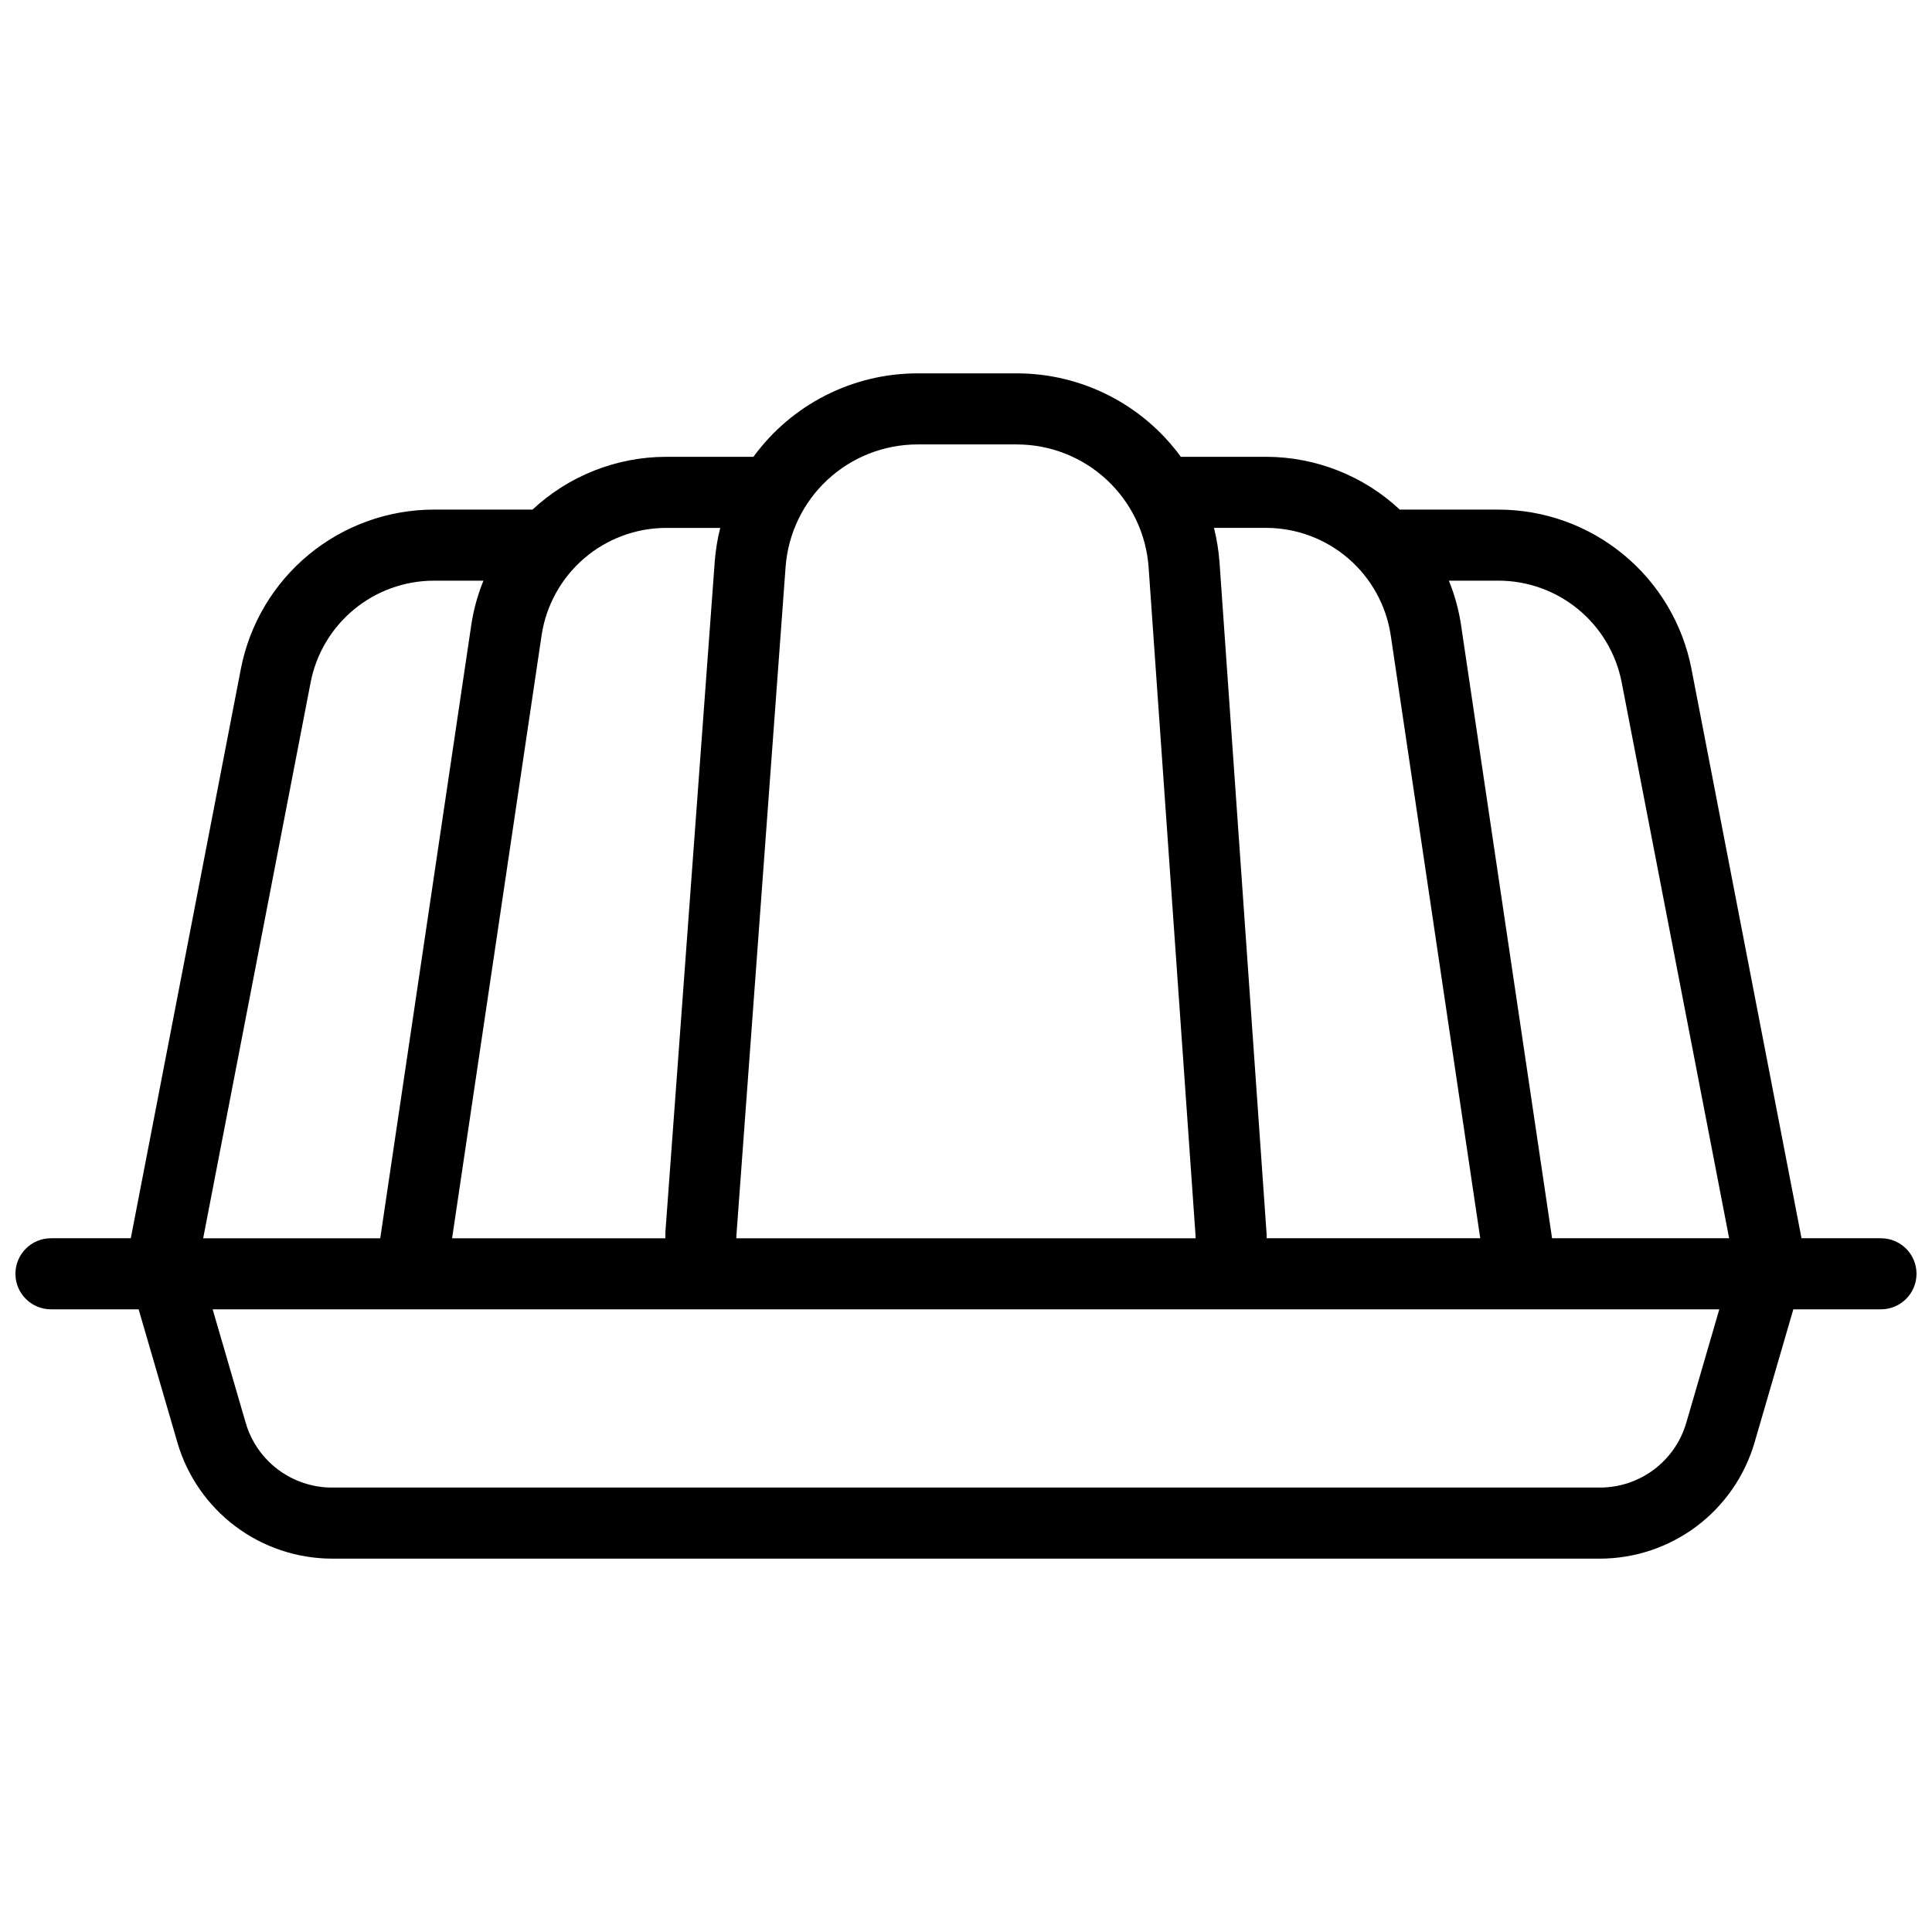 <?xml version="1.0" encoding="UTF-8"?>
<!-- Uploaded to: SVG Repo, www.svgrepo.com, Generator: SVG Repo Mixer Tools -->
<svg width="800px" height="800px" version="1.1" viewBox="144 144 512 512" xmlns="http://www.w3.org/2000/svg">
 <defs>
  <clipPath id="a">
   <path d="m148.09 242h503.81v316h-503.81z"/>
  </clipPath>
 </defs>
 <g clip-path="url(#a)">
  <path d="m642.48 472.15h-21.059l-29.172-150.91h0.004c-2.309-11.871-8.672-22.57-18-30.266-9.328-7.695-21.039-11.914-33.133-11.926h-26.16c-9.586-8.945-22.195-13.941-35.305-13.988h-22.719c-10.109-13.863-26.219-22.082-43.375-22.117h-26.539c-17.148 0.047-33.25 8.262-43.355 22.117h-23.234c-13.109 0.047-25.719 5.039-35.305 13.988h-26.16c-12.094 0.012-23.805 4.231-33.133 11.926-9.324 7.695-15.688 18.395-18 30.266l-29.172 150.91h-21.156c-5.203 0-9.418 4.215-9.418 9.418 0 5.199 4.215 9.414 9.418 9.414h23.23l10.316 35.426h-0.004c2.606 8.82 7.988 16.566 15.344 22.09 7.356 5.519 16.297 8.52 25.496 8.559h336.21c9.195-0.035 18.137-3.035 25.492-8.555 7.356-5.519 12.738-13.266 15.344-22.086l10.316-35.434h23.227c5.203 0 9.418-4.215 9.418-9.414 0-5.203-4.215-9.418-9.418-9.418zm-101.36-174.27c7.719 0.012 15.195 2.703 21.148 7.617 5.957 4.914 10.02 11.742 11.492 19.32l28.48 147.33h-46.926l-24.145-162.66c-0.605-3.981-1.684-7.875-3.203-11.605zm-61.465-13.988c7.961 0.043 15.645 2.918 21.672 8.117 6.027 5.199 10.004 12.379 11.215 20.246l23.734 159.89h-56.602v-0.941l-12.496-178.27v-0.004c-0.23-3.047-0.719-6.07-1.465-9.035zm-140.51 187.66 13.055-177.42c0.68-8.777 4.637-16.984 11.09-22.977 6.453-5.996 14.922-9.34 23.73-9.375h26.539c8.828 0.027 17.32 3.387 23.777 9.406 6.457 6.023 10.406 14.258 11.051 23.062l12.453 177.29v0.613h-121.7zm-51.602-159.29c1.211-7.867 5.188-15.047 11.215-20.246s13.711-8.074 21.672-8.117h14.441c-0.734 2.906-1.223 5.867-1.453 8.855l-13.082 177.77-0.004 1.633h-56.523zm-61.219 12.562c1.473-7.578 5.535-14.406 11.492-19.32 5.953-4.914 13.43-7.606 21.148-7.617h13.152c-1.52 3.731-2.598 7.625-3.203 11.605l-24.145 162.66h-46.926zm364.53 196.32c-1.453 4.918-4.449 9.23-8.551 12.309-4.098 3.074-9.078 4.746-14.203 4.766h-336.21c-5.125-0.02-10.105-1.691-14.207-4.769-4.098-3.074-7.098-7.391-8.547-12.309l-8.781-30.16h399.28z"/>
 </g>
</svg>